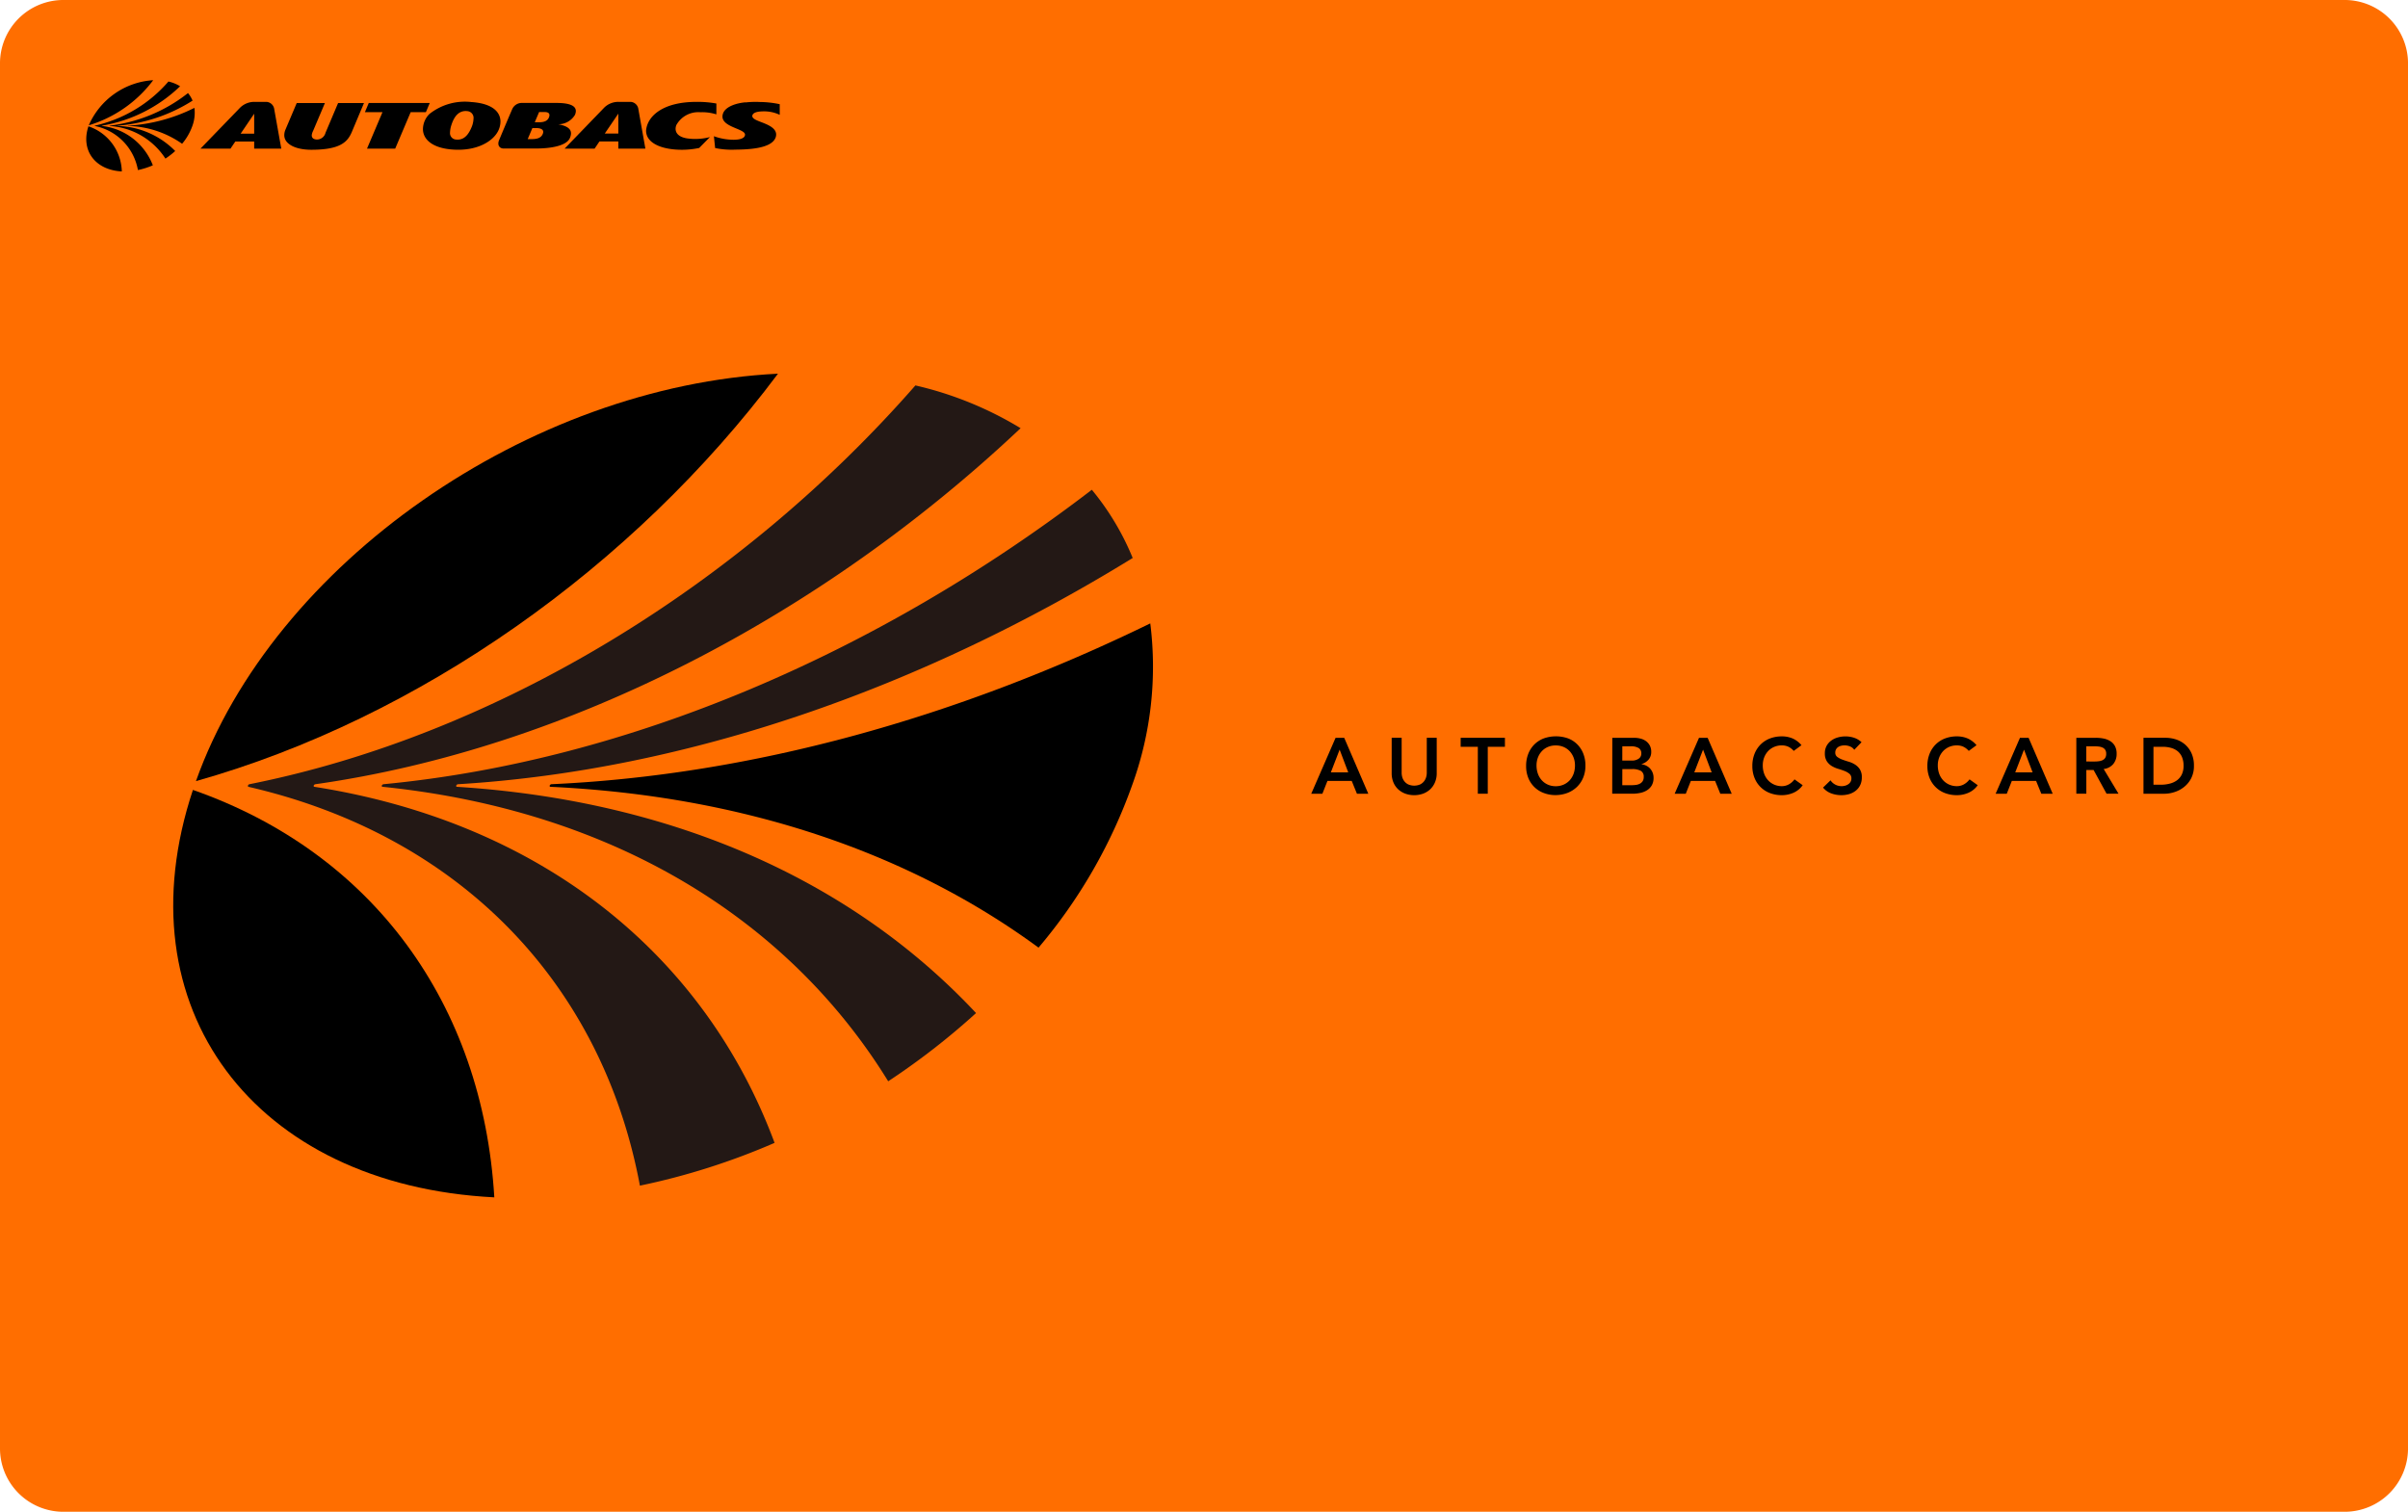 <svg id="top-card" xmlns="http://www.w3.org/2000/svg" xmlns:xlink="http://www.w3.org/1999/xlink" width="176.778" height="111" viewBox="0 0 176.778 111">
  <defs>
    <clipPath id="clip-path">
      <rect id="長方形_2579" data-name="長方形 2579" width="176.778" height="111" fill="none"/>
    </clipPath>
  </defs>
  <g id="グループ_5989" data-name="グループ 5989" clip-path="url(#clip-path)">
    <path id="パス_15853" data-name="パス 15853" d="M172.126,111H4.653A4.652,4.652,0,0,1,0,106.347V4.653A4.652,4.652,0,0,1,4.653,0H172.126a4.652,4.652,0,0,1,4.653,4.653V106.347A4.652,4.652,0,0,1,172.126,111" fill="#ff6e00"/>
    <path id="パス_15854" data-name="パス 15854" d="M8.7,3.588A9.246,9.246,0,0,1,3.971,6.9,5.535,5.535,0,0,1,8.7,3.588" transform="translate(2.546 2.3)" fill-rule="evenodd"/>
    <path id="パス_15855" data-name="パス 15855" d="M7.415,10.152A4.011,4.011,0,0,0,4.233,6.91l0-.01a.019.019,0,0,1,.013-.011A10.053,10.053,0,0,0,9.655,3.647a2.851,2.851,0,0,1,.855.348A10.842,10.842,0,0,1,4.778,6.888a.018.018,0,0,0-.015.011l.007.01A4.553,4.553,0,0,1,8.51,9.8a5.583,5.583,0,0,1-1.095.348" transform="translate(2.711 2.338)" fill-rule="evenodd"/>
    <path id="パス_15856" data-name="パス 15856" d="M9.008,8.973A5.272,5.272,0,0,0,4.9,6.578l-.007-.01a.018.018,0,0,1,.013-.011,11.479,11.479,0,0,0,5.759-2.393A2.135,2.135,0,0,1,11,4.719,11.984,11.984,0,0,1,5.511,6.557L5.5,6.568a.008.008,0,0,0,.008.01,6.162,6.162,0,0,1,4.218,1.84,5.8,5.8,0,0,1-.714.555" transform="translate(3.136 2.67)" fill-rule="evenodd"/>
    <path id="パス_15857" data-name="パス 15857" d="M9.7,7.462A7.192,7.192,0,0,0,5.73,6.154l-.007-.01a.014.014,0,0,1,.013-.01,12.494,12.494,0,0,0,4.869-1.308,2.827,2.827,0,0,1-.148,1.318A4.223,4.223,0,0,1,9.7,7.462" transform="translate(3.669 3.094)" fill-rule="evenodd"/>
    <path id="パス_15858" data-name="パス 15858" d="M4.019,5.651a3.594,3.594,0,0,1,2.45,3.313c-1.955-.1-3.039-1.544-2.45-3.313" transform="translate(2.474 3.623)" fill-rule="evenodd"/>
    <path id="パス_15859" data-name="パス 15859" d="M34.062,4.679a7.654,7.654,0,0,0-1.456-.121c-2.544,0-3.627,1.095-3.706,2.111,0,.829.926,1.3,2.179,1.39A6.189,6.189,0,0,0,32.8,7.942l.788-.8a4.254,4.254,0,0,1-1.653.1c-.509-.072-.868-.305-.868-.714a.8.8,0,0,1,.054-.264,1.839,1.839,0,0,1,1.763-.945,3.454,3.454,0,0,1,1.177.156Z" transform="translate(18.53 2.922)"/>
    <path id="パス_15860" data-name="パス 15860" d="M22.475,6.451c-.3.711-.684.916-1.114.873a.47.47,0,0,1-.453-.52,1.864,1.864,0,0,1,.1-.545c.21-.661.573-1.1,1.191-1.019a.494.494,0,0,1,.433.551,1.8,1.8,0,0,1-.156.66m.039-1.876a4.187,4.187,0,0,0-3.123.875,1.6,1.6,0,0,0-.473,1.1c0,.748.668,1.377,2.081,1.5,1.851.171,3.125-.6,3.482-1.446a1.573,1.573,0,0,0,.128-.6c0-.65-.509-1.313-2.1-1.431" transform="translate(12.13 2.922)" fill-rule="evenodd"/>
    <path id="パス_15861" data-name="パス 15861" d="M22.336,7.368c.346-.842.97-2.3.972-2.3a.773.773,0,0,1,.653-.464h2.595c1.416,0,1.541.44,1.362.875A1.425,1.425,0,0,1,26.7,6.17c-.01,0-.011,0,0,0,.742.146,1.091.412.85,1s-1.411.781-2.516.781h-2.35c-.3,0-.479-.241-.346-.589m2.952-1.342h-.322l.317-.747H25.7c.3,0,.412.139.305.4s-.373.35-.717.35m-.184.428c.268,0,.589.092.45.428-.123.3-.427.381-.806.381h-.3l.343-.809Z" transform="translate(14.292 2.954)" fill-rule="evenodd"/>
    <path id="パス_15862" data-name="パス 15862" d="M34.258,4.6a6.316,6.316,0,0,1,1.047-.033,7.244,7.244,0,0,1,1.462.162V5.51a2.636,2.636,0,0,0-1.18-.256c-.492,0-.732.1-.806.243-.138.248.264.4.428.469.473.2,1.5.473,1.259,1.2-.3.858-2.129.888-2.982.9a6,6,0,0,1-1.461-.118l-.09-.868a4.268,4.268,0,0,0,1.441.259c.468,0,.809-.1.842-.35.069-.481-1.871-.56-1.635-1.51.151-.612,1.111-.844,1.674-.888" transform="translate(20.475 2.922)"/>
    <path id="パス_15863" data-name="パス 15863" d="M29.2,6.884V5.422l-.995,1.462ZM25.257,7.99l2.918-3.021a1.476,1.476,0,0,1,1.044-.412H30.1a.615.615,0,0,1,.574.548l.512,2.885H29.2V7.463H27.814l-.354.527Z" transform="translate(16.193 2.922)"/>
    <path id="パス_15864" data-name="パス 15864" d="M12.91,6.891V5.427l-.993,1.464ZM8.968,7.99l2.918-3.016a1.49,1.49,0,0,1,1.044-.417h.881a.62.62,0,0,1,.574.553L14.9,7.99H12.91V7.468H11.525l-.354.522Z" transform="translate(5.75 2.922)"/>
    <path id="パス_15865" data-name="パス 15865" d="M19.683,5.281H20.8l.284-.673H16.606l-.282.673h1.29L16.478,7.958h2.069Z" transform="translate(10.466 2.954)"/>
    <path id="パス_15866" data-name="パス 15866" d="M17.678,6.728c-.317.748-.855,1.313-2.98,1.313-1.175,0-1.981-.428-1.981-1.068a1.025,1.025,0,0,1,.082-.4l.832-1.963H15.7l-.867,2.045a.913.913,0,0,0-.1.318c0,.164.085.292.34.315a.649.649,0,0,0,.671-.494l.924-2.184h1.9Z" transform="translate(8.153 2.955)"/>
    <path id="パス_15867" data-name="パス 15867" d="M51.494,16.718C40.846,30.943,25.117,42.023,8.765,46.634,14.46,30.643,33.22,17.622,51.494,16.718" transform="translate(5.62 10.719)" fill-rule="evenodd"/>
    <path id="パス_15868" data-name="パス 15868" d="M39.868,76c-2.749-14.739-13.1-25.674-28.735-29.283a.068.068,0,0,1-.039-.09.145.145,0,0,1,.1-.1c18.123-3.609,36-14.545,48.9-29.283a26.18,26.18,0,0,1,7.723,3.141C53.212,34.163,34.6,43.887,16.046,46.526a.159.159,0,0,0-.125.1.065.065,0,0,0,.059.09c16.735,2.639,28.654,12.363,33.775,26.142A50.633,50.633,0,0,1,39.868,76" transform="translate(7.109 11.055)" fill="#231815" fill-rule="evenodd"/>
    <path id="パス_15869" data-name="パス 15869" d="M54.255,65.341c-7.344-11.923-20.214-19.886-37.113-21.62a.063.063,0,0,1-.061-.09.159.159,0,0,1,.125-.1c18.09-1.728,36.446-9.7,52-21.62a19.357,19.357,0,0,1,3,5.009c-15.5,9.546-32.691,15.594-49.541,16.612a.158.158,0,0,0-.12.1.063.063,0,0,0,.061.09c16.144,1.024,29.174,7.065,38.1,16.612a52.916,52.916,0,0,1-6.45,5.009" transform="translate(10.949 14.049)" fill="#231815" fill-rule="evenodd"/>
    <path id="パス_15870" data-name="パス 15870" d="M60.484,51.7C51.058,44.776,38.93,40.563,24.651,39.887a.064.064,0,0,1-.059-.09.15.15,0,0,1,.12-.1c14.741-.67,29.78-4.889,43.969-11.808a25.483,25.483,0,0,1-1.339,11.9,38.263,38.263,0,0,1-6.858,11.9" transform="translate(15.764 17.883)" fill-rule="evenodd"/>
    <path id="パス_15871" data-name="パス 15871" d="M9.195,35.34c13.177,4.612,21.277,15.691,22.126,29.916C13.67,64.359,3.876,51.331,9.195,35.34" transform="translate(4.968 22.658)" fill-rule="evenodd"/>
    <path id="パス_15872" data-name="パス 15872" d="M60.442,33.009h.633l1.769,4.106h-.835l-.382-.939H59.844l-.371.939h-.817Zm.929,2.54-.632-1.671-.645,1.671Z" transform="translate(37.607 21.163)"/>
    <path id="パス_15873" data-name="パス 15873" d="M65.561,35.608a1.68,1.68,0,0,1-.128.67,1.493,1.493,0,0,1-.348.509,1.552,1.552,0,0,1-.522.322,1.955,1.955,0,0,1-1.311,0,1.6,1.6,0,0,1-.525-.322,1.47,1.47,0,0,1-.348-.509,1.709,1.709,0,0,1-.125-.67v-2.6h.732v2.577a1.173,1.173,0,0,0,.046.317.872.872,0,0,0,.154.3.811.811,0,0,0,.284.23,1.109,1.109,0,0,0,.876,0,.842.842,0,0,0,.284-.23.9.9,0,0,0,.153-.3,1.178,1.178,0,0,0,.048-.317V33.008h.73Z" transform="translate(39.913 21.163)"/>
    <path id="パス_15874" data-name="パス 15874" d="M66.6,33.67H65.34v-.661h3.249v.661h-1.26v3.445H66.6Z" transform="translate(41.892 21.163)"/>
    <path id="パス_15875" data-name="パス 15875" d="M68.267,35.12a2.412,2.412,0,0,1,.161-.9,2.033,2.033,0,0,1,.45-.688,2,2,0,0,1,.686-.438,2.692,2.692,0,0,1,1.754-.011,1.908,1.908,0,0,1,.689.433,1.979,1.979,0,0,1,.453.684,2.35,2.35,0,0,1,.162.893,2.278,2.278,0,0,1-.162.876,2.022,2.022,0,0,1-.453.679,2.074,2.074,0,0,1-.689.443,2.5,2.5,0,0,1-.883.166,2.406,2.406,0,0,1-.871-.154A1.953,1.953,0,0,1,68.428,36a2.309,2.309,0,0,1-.161-.876m.765-.046a1.775,1.775,0,0,0,.1.609,1.423,1.423,0,0,0,.287.483,1.331,1.331,0,0,0,.443.318,1.4,1.4,0,0,0,.578.117,1.418,1.418,0,0,0,.581-.117,1.344,1.344,0,0,0,.446-.318,1.478,1.478,0,0,0,.287-.483,1.775,1.775,0,0,0,.1-.609,1.614,1.614,0,0,0-.1-.574,1.479,1.479,0,0,0-.287-.468,1.3,1.3,0,0,0-.446-.312,1.444,1.444,0,0,0-.581-.113,1.423,1.423,0,0,0-.578.113,1.291,1.291,0,0,0-.443.312,1.422,1.422,0,0,0-.287.468,1.614,1.614,0,0,0-.1.574" transform="translate(43.769 21.122)"/>
    <path id="パス_15876" data-name="パス 15876" d="M72.123,33.009h1.6a1.893,1.893,0,0,1,.46.056,1.16,1.16,0,0,1,.4.179.969.969,0,0,1,.287.322.958.958,0,0,1,.11.476.842.842,0,0,1-.2.574,1.093,1.093,0,0,1-.517.325v.011a1.055,1.055,0,0,1,.358.108.935.935,0,0,1,.281.213.988.988,0,0,1,.249.671,1.082,1.082,0,0,1-.133.56,1.052,1.052,0,0,1-.351.359,1.493,1.493,0,0,1-.5.194,2.764,2.764,0,0,1-.571.057h-1.48Zm.732,1.671h.666a.879.879,0,0,0,.548-.143.445.445,0,0,0,.184-.373.45.45,0,0,0-.189-.4,1.092,1.092,0,0,0-.606-.13h-.6Zm0,1.81h.673a2.821,2.821,0,0,0,.3-.018.884.884,0,0,0,.292-.08.573.573,0,0,0,.222-.184.534.534,0,0,0,.087-.322.481.481,0,0,0-.212-.451,1.311,1.311,0,0,0-.658-.128h-.7Z" transform="translate(46.241 21.163)"/>
    <path id="パス_15877" data-name="パス 15877" d="M76.7,33.009h.633L79.1,37.115h-.837l-.382-.939H76.1l-.371.939h-.817Zm.929,2.54-.632-1.671-.645,1.671Z" transform="translate(48.029 21.163)"/>
    <path id="パス_15878" data-name="パス 15878" d="M81.426,34.012a1.226,1.226,0,0,0-.438-.325,1.177,1.177,0,0,0-.427-.08,1.415,1.415,0,0,0-.576.112,1.341,1.341,0,0,0-.445.313,1.45,1.45,0,0,0-.287.468,1.608,1.608,0,0,0-.1.574,1.775,1.775,0,0,0,.1.609,1.426,1.426,0,0,0,.287.481,1.335,1.335,0,0,0,.445.32,1.389,1.389,0,0,0,.576.117,1.061,1.061,0,0,0,.484-.12,1.3,1.3,0,0,0,.438-.379l.6.428a1.624,1.624,0,0,1-.679.556,2.1,2.1,0,0,1-.852.176,2.415,2.415,0,0,1-.873-.154A1.956,1.956,0,0,1,78.549,36a2.278,2.278,0,0,1-.162-.876,2.38,2.38,0,0,1,.162-.9,2.009,2.009,0,0,1,.45-.688,1.976,1.976,0,0,1,.684-.438,2.415,2.415,0,0,1,.873-.153,2.01,2.01,0,0,1,.775.148,1.8,1.8,0,0,1,.663.5Z" transform="translate(50.257 21.122)"/>
    <path id="パス_15879" data-name="パス 15879" d="M83.842,33.931a.677.677,0,0,0-.31-.246,1.078,1.078,0,0,0-.409-.079,1.035,1.035,0,0,0-.248.03.7.7,0,0,0-.215.092.493.493,0,0,0-.153.166.469.469,0,0,0-.059.241.374.374,0,0,0,.146.318,1.421,1.421,0,0,0,.359.192c.143.054.3.107.469.156a1.881,1.881,0,0,1,.471.21,1.169,1.169,0,0,1,.359.353,1.054,1.054,0,0,1,.144.586,1.275,1.275,0,0,1-.121.578,1.163,1.163,0,0,1-.328.409,1.415,1.415,0,0,1-.478.245,2.067,2.067,0,0,1-.574.08,2.142,2.142,0,0,1-.737-.128,1.417,1.417,0,0,1-.609-.428l.55-.533a.941.941,0,0,0,.351.315.986.986,0,0,0,.717.079.743.743,0,0,0,.231-.105.529.529,0,0,0,.169-.177.466.466,0,0,0,.064-.246.43.43,0,0,0-.146-.348,1.3,1.3,0,0,0-.359-.205c-.143-.056-.3-.11-.469-.159a2.03,2.03,0,0,1-.471-.207,1.153,1.153,0,0,1-.359-.348,1.038,1.038,0,0,1-.144-.583,1.123,1.123,0,0,1,.13-.551,1.192,1.192,0,0,1,.343-.386,1.483,1.483,0,0,1,.484-.23,2.061,2.061,0,0,1,.558-.075,2.03,2.03,0,0,1,.629.1,1.452,1.452,0,0,1,.548.325Z" transform="translate(52.285 21.122)"/>
    <path id="パス_15880" data-name="パス 15880" d="M89.256,34.012a1.226,1.226,0,0,0-.438-.325,1.178,1.178,0,0,0-.427-.08,1.415,1.415,0,0,0-.576.112,1.341,1.341,0,0,0-.445.313,1.45,1.45,0,0,0-.287.468,1.607,1.607,0,0,0-.1.574,1.775,1.775,0,0,0,.1.609,1.426,1.426,0,0,0,.287.481,1.336,1.336,0,0,0,.445.32,1.389,1.389,0,0,0,.576.117,1.061,1.061,0,0,0,.484-.12,1.3,1.3,0,0,0,.438-.379l.6.428a1.624,1.624,0,0,1-.679.556,2.1,2.1,0,0,1-.852.176,2.415,2.415,0,0,1-.873-.154A1.956,1.956,0,0,1,86.379,36a2.278,2.278,0,0,1-.162-.876,2.38,2.38,0,0,1,.162-.9,2.009,2.009,0,0,1,.45-.688,1.976,1.976,0,0,1,.684-.438,2.415,2.415,0,0,1,.873-.153,2.01,2.01,0,0,1,.775.148,1.8,1.8,0,0,1,.663.5Z" transform="translate(55.277 21.122)"/>
    <path id="パス_15881" data-name="パス 15881" d="M91.057,33.009h.633l1.769,4.106h-.835l-.382-.939H90.459l-.371.939h-.817Zm.929,2.54-.632-1.671-.645,1.671Z" transform="translate(57.235 21.163)"/>
    <path id="パス_15882" data-name="パス 15882" d="M92.88,33.009h1.428a2.957,2.957,0,0,1,.571.054,1.491,1.491,0,0,1,.491.189.984.984,0,0,1,.341.359,1.158,1.158,0,0,1,.128.574,1.141,1.141,0,0,1-.246.748,1.057,1.057,0,0,1-.706.366l1.091,1.815H95.1l-.952-1.74h-.533v1.74H92.88Zm1.3,1.74c.105,0,.208,0,.313-.015a.983.983,0,0,0,.287-.069.5.5,0,0,0,.212-.169.533.533,0,0,0,.08-.315A.5.5,0,0,0,95,33.89a.451.451,0,0,0-.2-.166.914.914,0,0,0-.269-.072,2.476,2.476,0,0,0-.287-.018h-.632v1.114Z" transform="translate(59.549 21.163)"/>
    <path id="パス_15883" data-name="パス 15883" d="M95.884,33.008H97.5a2.523,2.523,0,0,1,.784.125,1.907,1.907,0,0,1,.666.381,1.872,1.872,0,0,1,.464.64,2.192,2.192,0,0,1,.174.909,1.971,1.971,0,0,1-.2.914,1.938,1.938,0,0,1-.517.637,2.2,2.2,0,0,1-.7.377,2.442,2.442,0,0,1-.757.125H95.884Zm1.277,3.446a2.576,2.576,0,0,0,.647-.079,1.52,1.52,0,0,0,.532-.243,1.144,1.144,0,0,0,.356-.43,1.431,1.431,0,0,0,.13-.64,1.6,1.6,0,0,0-.115-.638,1.137,1.137,0,0,0-.322-.433,1.361,1.361,0,0,0-.487-.243,2.3,2.3,0,0,0-.619-.079h-.666v2.785Z" transform="translate(61.475 21.163)"/>
  </g>
</svg>
